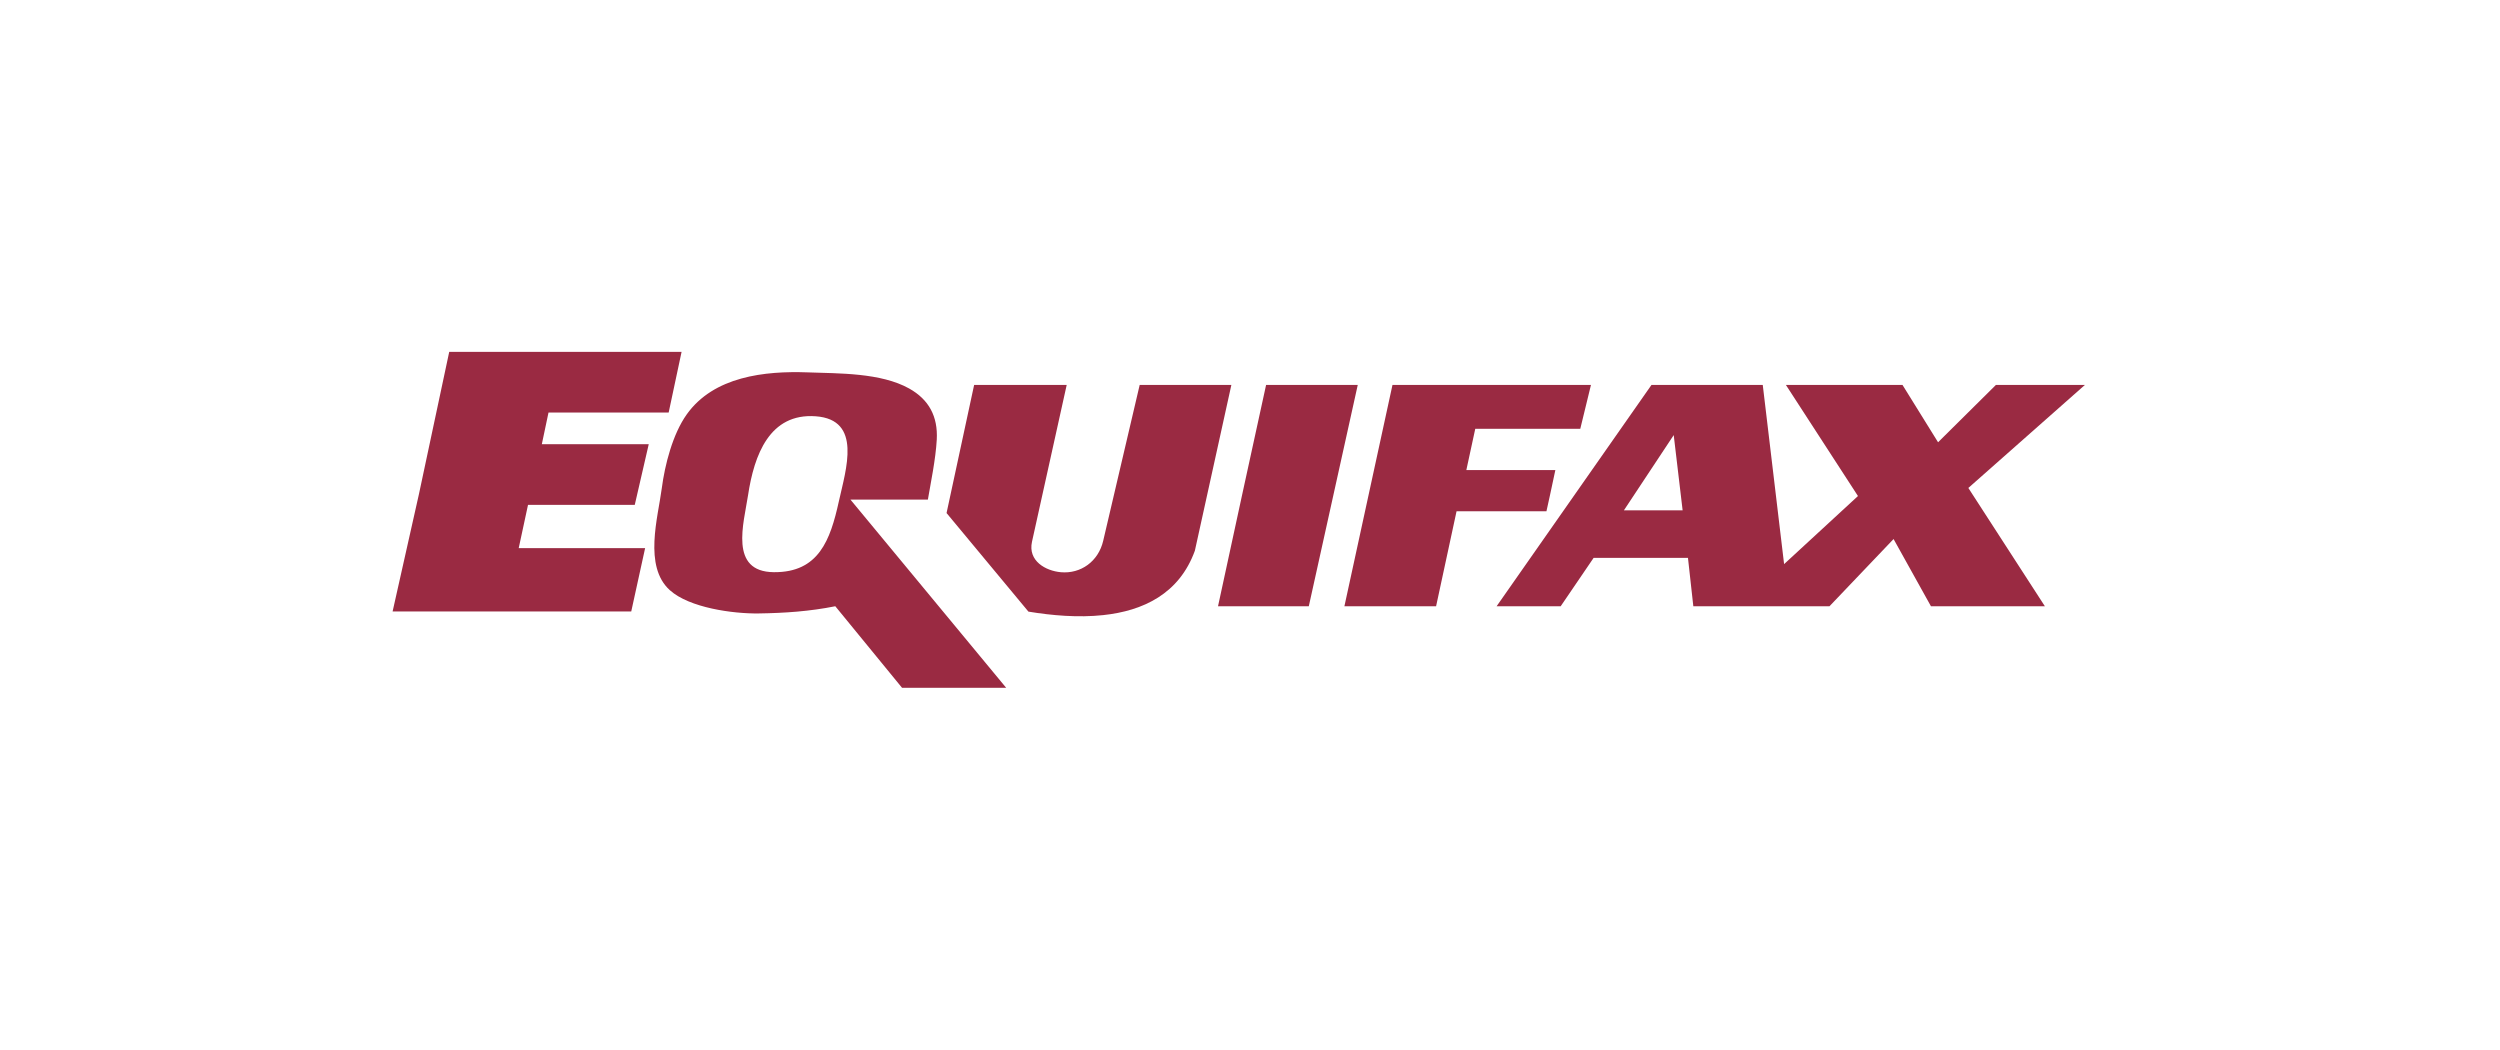 <?xml version="1.0" encoding="UTF-8"?>
<svg width="119px" height="50px" viewBox="0 0 119 50" version="1.1" xmlns="http://www.w3.org/2000/svg" xmlns:xlink="http://www.w3.org/1999/xlink">
    <title>Group 39</title>
    <g id="port-wires" stroke="none" stroke-width="1" fill="none" fill-rule="evenodd">
        <g id="Group-39">
            <rect id="Rectangle-Copy-11" fill="#FFFFFF" opacity="0" x="0" y="0" width="119" height="50"></rect>
            <g id="equifax" transform="translate(19, 17)" fill="#9A2A42" fill-rule="nonzero">
                <g id="Group-26">
                    <path d="M21.481,6.781 L25.167,6.781 C25.297,6.011 25.539,4.86 25.59,3.924 C25.649,2.827 25.219,2.021 24.277,1.493 C22.926,0.739 20.937,0.779 19.447,0.725 C17.403,0.65 14.972,0.916 13.685,2.73 C13.021,3.665 12.647,5.115 12.5,6.248 C12.319,7.632 11.626,9.952 12.88,11.089 C13.813,11.935 15.898,12.217 17.111,12.2 C18.347,12.182 19.546,12.101 20.76,11.857 L23.937,15.739 L28.894,15.739 L21.481,6.781 Z M20.929,6.867 C20.524,8.706 19.972,10.253 17.837,10.236 C15.692,10.22 16.404,7.913 16.608,6.568 C16.897,4.658 17.63,2.655 19.828,2.815 C22.053,2.977 21.267,5.338 20.929,6.867 Z M41.266,1.322 L40.122,6.568 L38.978,11.857 L43.299,11.857 L45.629,1.322 L41.266,1.322 Z M56.221,3.412 L56.73,1.322 L47.282,1.322 L44.994,11.857 L49.358,11.857 L50.332,7.336 L54.611,7.336 L54.78,6.568 L55.035,5.374 L50.798,5.374 L51.222,3.412 L56.221,3.412 L56.221,3.412 Z" id="Shape"></path>
                    <path d="M31.775,1.322 L30.123,8.786 C29.921,9.699 30.772,10.175 31.501,10.238 C32.44,10.32 33.281,9.73 33.512,8.744 L35.249,1.323 L39.613,1.323 L37.876,9.213 C37.132,11.27 35.409,12.078 33.507,12.28 C32.328,12.406 31.079,12.299 29.953,12.113 L26.056,7.421 L27.369,1.322 L31.775,1.322 Z M64.907,1.322 L65.923,9.852 L69.439,6.611 L66.008,1.322 L71.558,1.322 L73.252,4.052 L76.006,1.322 L80.243,1.322 L74.693,6.227 L78.336,11.857 L72.913,11.857 L71.134,8.658 L68.084,11.857 L61.602,11.857 L61.347,9.554 L56.857,9.554 L55.289,11.857 L52.239,11.857 L59.611,1.322 L64.907,1.322 Z M60.669,3.71 L58.297,7.293 L61.093,7.293 L60.669,3.71 Z" id="Combined-Shape"></path>
                    <polygon id="Path" stroke="#9A2A42" stroke-width="0.5" points="12.626 2.388 13.134 0 2.585 0 1.187 6.568 0 11.857 10.846 11.857 11.397 9.341 5.381 9.341 5.932 6.781 11.016 6.781 11.566 4.393 6.483 4.393 6.906 2.388 12.626 2.388"></polygon>
                </g>
            </g>
        </g>
    </g>
</svg>